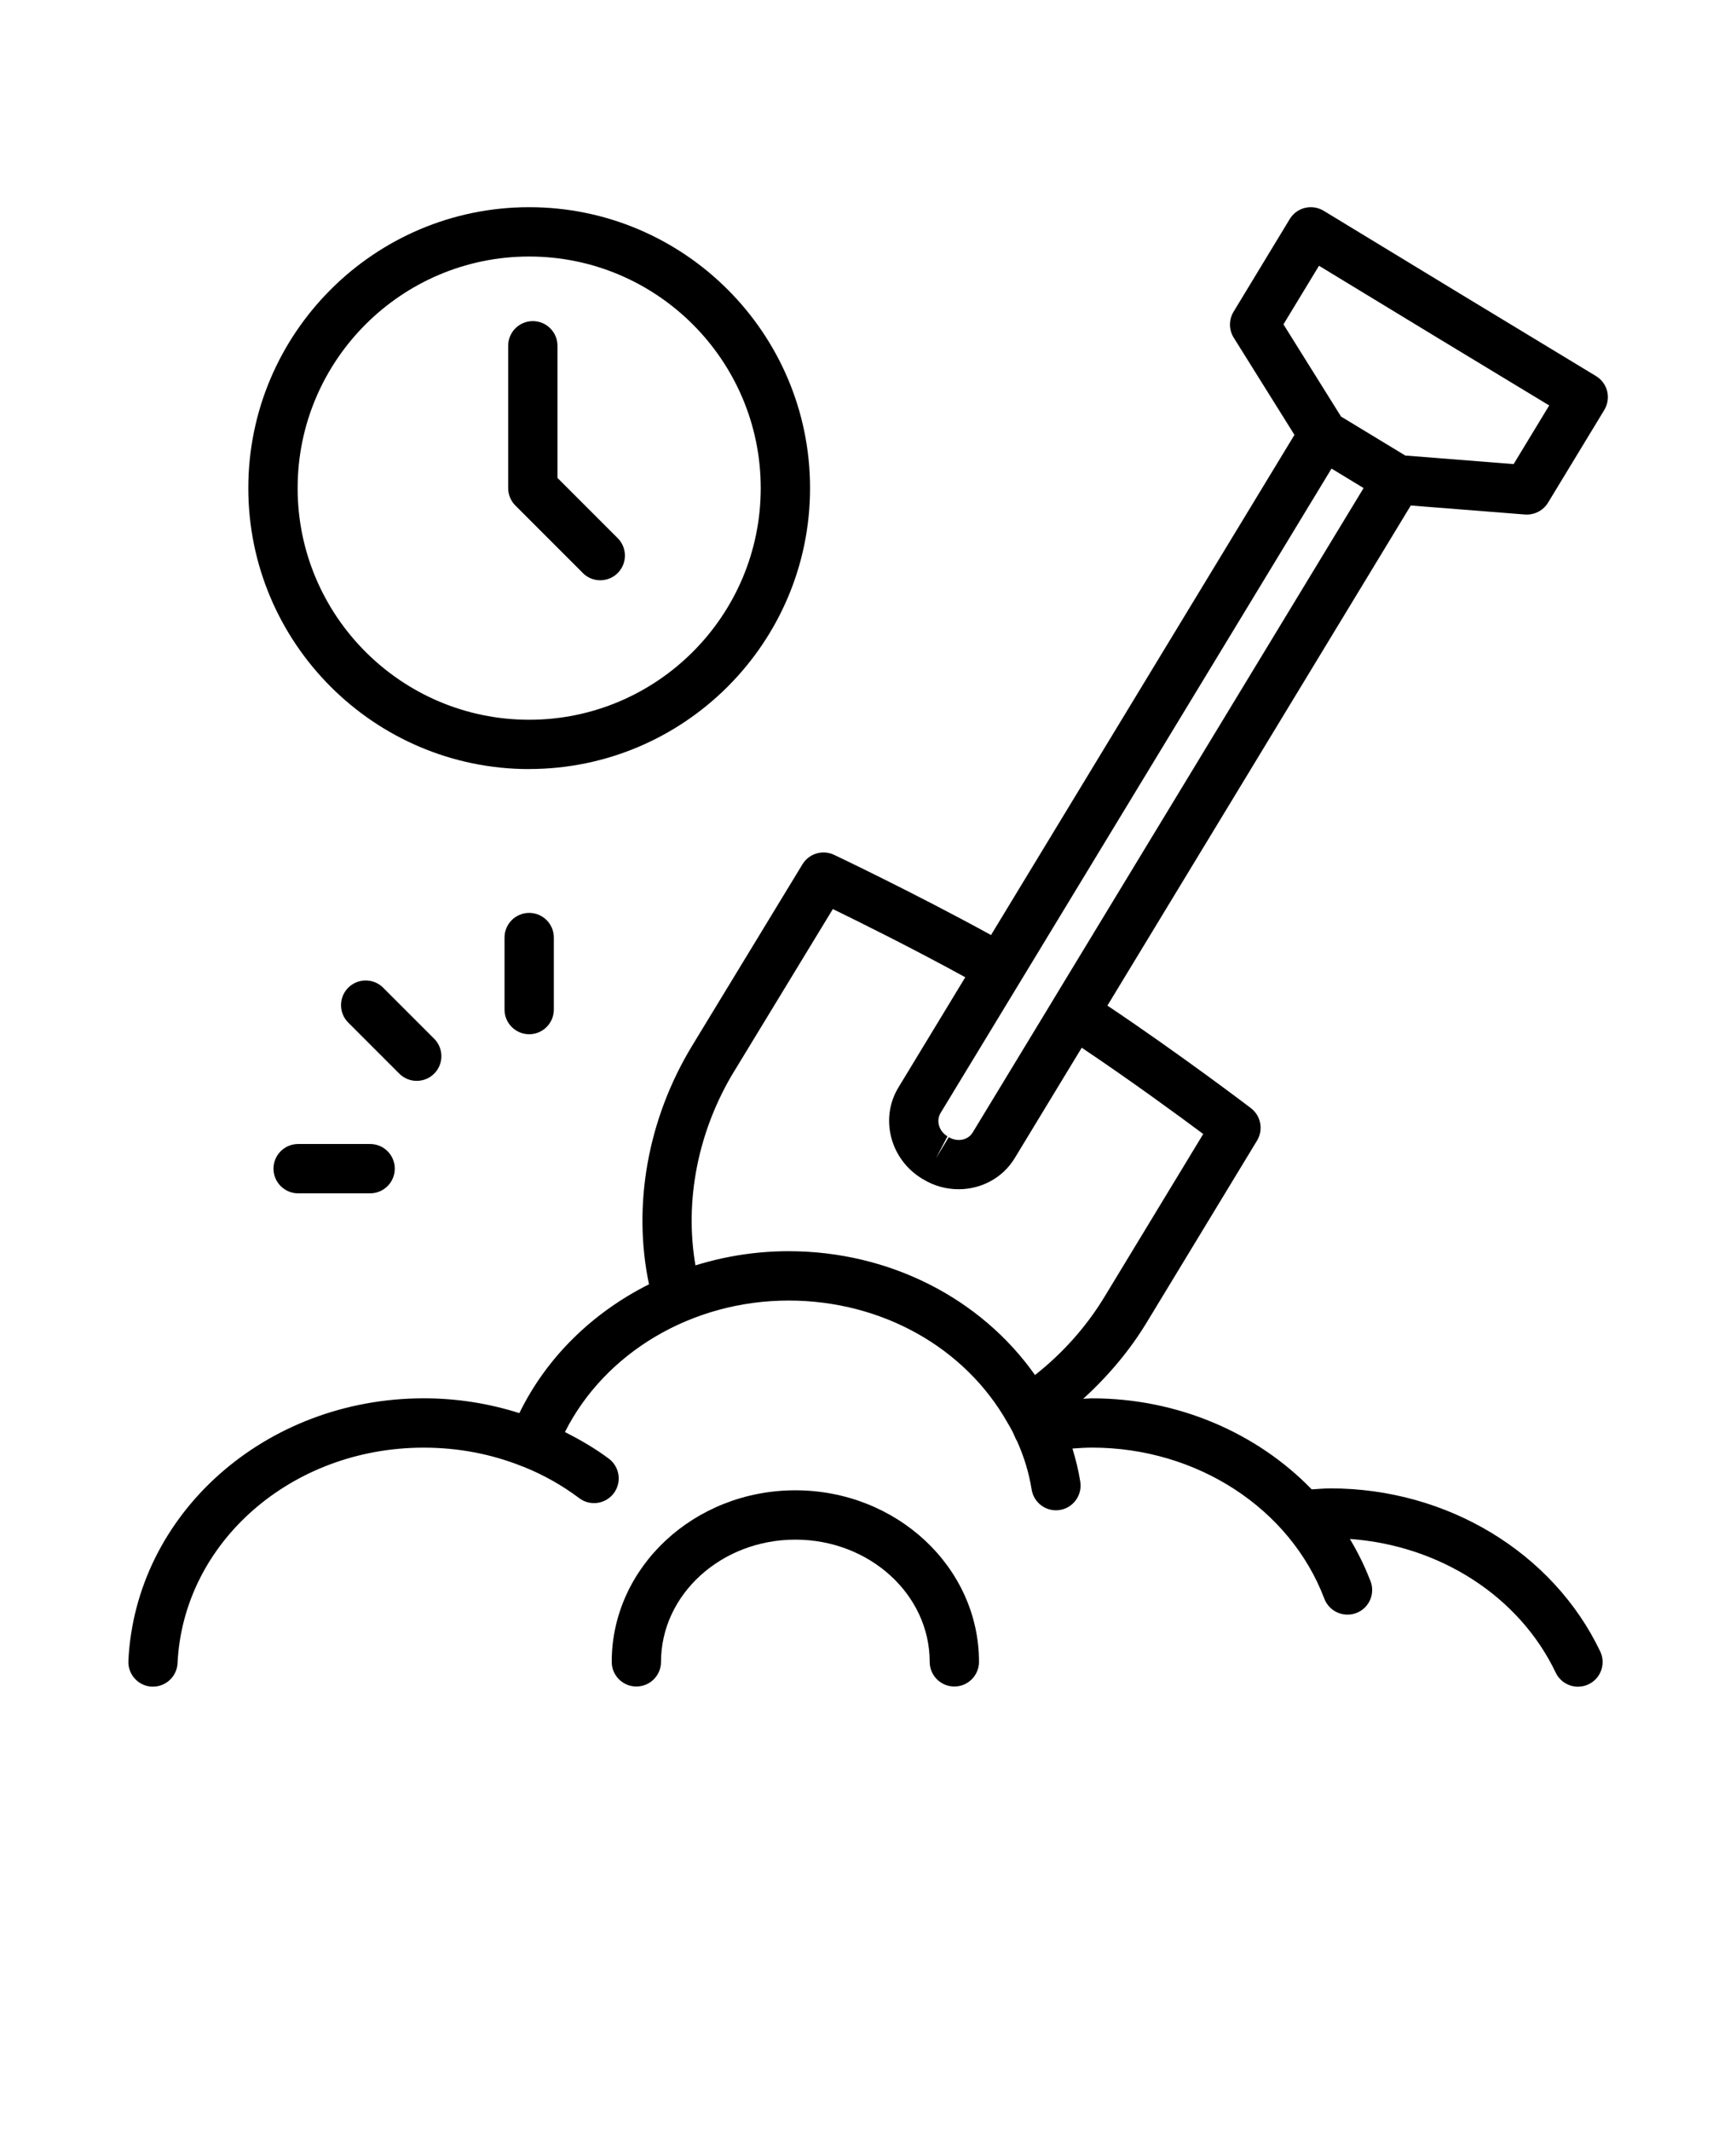 <svg xmlns="http://www.w3.org/2000/svg" version="1.1" viewBox="-5.0 -10.0 110.0 135.0">
	<path d="m21.406 58.469c0.398 0 0.801-0.152 1.105-0.457 0.609-0.609 0.609-1.602 0-2.211l-3.234-3.234c-0.609-0.609-1.598-0.609-2.211 0-0.609 0.609-0.609 1.602 0 2.211l3.234 3.234c0.305 0.305 0.703 0.457 1.105 0.457z"/>
	<path d="m26.969 49.391v4.562c0 0.863 0.699 1.562 1.562 1.562s1.562-0.699 1.562-1.562v-4.562c0-0.863-0.699-1.562-1.562-1.562s-1.562 0.699-1.562 1.562z"/>
	<path d="m13.891 62.469c-0.863 0-1.562 0.699-1.562 1.562s0.699 1.562 1.562 1.562h4.562c0.863 0 1.562-0.699 1.562-1.562s-0.699-1.562-1.562-1.562z"/>
	<path d="m28.531 38.715c9.812 0 17.797-7.984 17.797-17.797 0-9.809-7.984-17.793-17.797-17.793s-17.797 7.984-17.797 17.797 7.984 17.797 17.797 17.797zm0-32.465c8.09 0 14.672 6.582 14.672 14.672s-6.582 14.672-14.672 14.672-14.672-6.582-14.672-14.672 6.582-14.672 14.672-14.672z"/>
	<path d="m31.93 26.301c0.305 0.305 0.703 0.457 1.105 0.457 0.398 0 0.801-0.152 1.105-0.457 0.609-0.609 0.609-1.602 0-2.211l-3.816-3.816v-8.371c0-0.863-0.699-1.562-1.562-1.562s-1.562 0.699-1.562 1.562v9.016c0 0.414 0.164 0.812 0.457 1.105l4.273 4.273z"/>
	<path d="m4.613 96.844h0.078c0.828 0 1.52-0.652 1.559-1.488 0.367-7.656 7.219-13.652 15.594-13.652 2.195 0 4.301 0.402 6.273 1.195 0.023 0.008 0.047 0.016 0.07 0.023 1.242 0.5 2.426 1.164 3.519 1.984 0.691 0.52 1.668 0.375 2.188-0.316 0.516-0.691 0.375-1.672-0.316-2.188-0.879-0.656-1.82-1.199-2.781-1.688 2.535-5.031 8.047-8.328 14.176-8.328 5.875 0 11.18 2.957 13.883 7.766 0.203 0.336 0.355 0.625 0.461 0.891 0.035 0.09 0.082 0.176 0.133 0.258 0.445 0.996 0.754 2.023 0.918 3.051 0.121 0.77 0.785 1.32 1.539 1.32 0.082 0 0.164-0.008 0.246-0.02 0.852-0.133 1.434-0.938 1.297-1.789-0.109-0.707-0.281-1.406-0.496-2.102 0.414-0.031 0.824-0.059 1.25-0.059 6.625 0 12.539 3.844 14.711 9.57 0.23 0.605 0.812 1.008 1.461 1.008h0.016c0.863 0 1.555-0.699 1.555-1.562 0-0.246-0.059-0.48-0.16-0.688-0.344-0.887-0.77-1.734-1.254-2.543 5.688 0.41 10.727 3.617 13.043 8.469 0.27 0.562 0.828 0.891 1.41 0.891 0.227 0 0.453-0.047 0.672-0.152 0.781-0.371 1.109-1.305 0.738-2.082-2.996-6.273-9.703-10.328-17.082-10.328-0.406 0-0.801 0.039-1.199 0.062-3.477-3.59-8.5-5.766-13.91-5.766-0.195 0-0.379 0.02-0.57 0.027 1.562-1.418 2.949-3.051 4.047-4.871l6.969-11.484c0.414-0.684 0.246-1.57-0.387-2.055-0.047-0.039-4.5-3.422-9.094-6.496l19.223-31.68 7.234 0.57c0.039 0.004 0.082 0.004 0.125 0.004 0.543 0 1.051-0.281 1.336-0.75l3.566-5.875c0.215-0.355 0.281-0.781 0.184-1.184-0.098-0.402-0.355-0.75-0.711-0.965l-8.629-5.227-8.625-5.242c-0.355-0.215-0.781-0.281-1.184-0.184s-0.75 0.352-0.965 0.707l-3.562 5.875c-0.305 0.504-0.301 1.141 0.012 1.641l3.848 6.156-19.227 31.684c-4.836-2.656-9.891-5.055-9.945-5.082-0.73-0.34-1.586-0.082-2.004 0.602l-6.984 11.484c-2.824 4.644-3.793 10.121-2.738 15.121-3.566 1.785-6.492 4.621-8.215 8.16-1.93-0.613-3.957-0.938-6.055-0.938-10.047 0-18.266 7.305-18.719 16.629-0.039 0.863 0.625 1.594 1.484 1.637zm57.137-43.535s-0.008 0.008-0.012 0.012c-0.004 0.008-0.004 0.016-0.008 0.023l-5.098 8.398c-0.297 0.488-0.969 0.621-1.512 0.293l-0.812 1.336 0.727-1.387c-0.539-0.324-0.734-0.988-0.438-1.477l5.098-8.398s0.008-0.008 0.008-0.012 0-0.008 0.004-0.008l19.664-32.406 2.031 1.234-19.656 32.395zm16.828-46.473 7.289 4.43 7.297 4.418-2.254 3.715-6.867-0.543-4.07-2.469-3.648-5.84 2.254-3.715zm-37.055 51.023 6.25-10.273c1.766 0.859 5.125 2.527 8.391 4.32l-4.238 6.984c-1.188 1.961-0.52 4.547 1.496 5.773l0.082 0.047c0.703 0.426 1.477 0.625 2.238 0.625 1.414 0 2.785-0.699 3.559-1.977l4.242-6.988c3.102 2.078 6.125 4.293 7.699 5.465l-6.234 10.277c-1.164 1.93-2.684 3.621-4.426 4.992-3.43-4.863-9.238-7.844-15.609-7.844-2.047 0-4.031 0.316-5.906 0.898-0.707-4.09 0.152-8.512 2.457-12.305z"/>
	<path d="m45.398 84.406c-6.418 0-11.637 4.875-11.637 10.867 0 0.863 0.699 1.562 1.562 1.562s1.562-0.699 1.562-1.562c0-4.269 3.82-7.742 8.512-7.742 4.695 0 8.512 3.473 8.512 7.742 0 0.863 0.699 1.562 1.562 1.562 0.863 0 1.562-0.699 1.562-1.562 0-5.992-5.219-10.867-11.637-10.867z"/>
</svg>